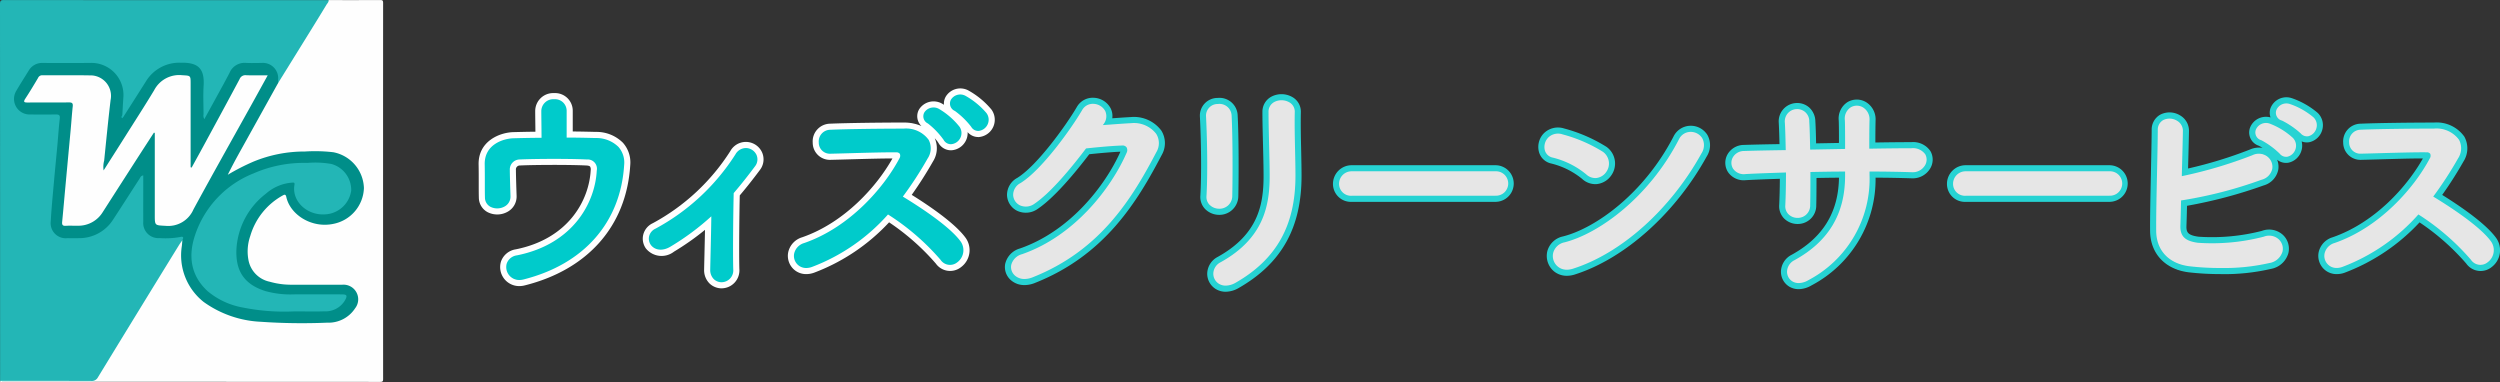 <svg xmlns="http://www.w3.org/2000/svg" width="338.152" height="51.688" viewBox="0 0 338.152 51.688">
  <rect x="0" y="0" width="338.152" height="51.688" fill="#333333" stroke="none"/>
  <g id="グループ_1" data-name="グループ 1" transform="translate(-50 -35)">
    <g id="グループ_2" data-name="グループ 2" transform="translate(50 35)">
      <path id="パス_6" data-name="パス 6" d="M370.012-458q0-25.479-.012-50.957c0-.458.086-.563.558-.562q21.944.024,43.888.013c.26.293.1.552-.061.816q-2.116,3.485-4.264,6.951c-.61.982-1.182,1.987-1.817,2.953-.184.28-.329.63-.782.49-.23-.189-.192-.462-.22-.713a1.784,1.784,0,0,0-1.838-1.7c-.774-.02-1.548,0-2.322,0a1.843,1.843,0,0,0-1.73,1.025c-.854,1.536-1.691,3.082-2.521,4.631-.243.454-.5.9-.754,1.347-.124.224-.259.5-.566.437-.352-.076-.325-.416-.33-.687-.026-1.307-.006-2.615-.012-3.923,0-.386.02-.773-.018-1.157a1.715,1.715,0,0,0-1.548-1.636,9.205,9.205,0,0,0-2.252.017,4.532,4.532,0,0,0-3.259,2.082c-.889,1.315-1.7,2.681-2.57,4.006-.248.377-.389.885-.95.968a.471.471,0,0,1-.312-.284,4.149,4.149,0,0,1-.008-1.34,5.369,5.369,0,0,0-.47-3.5,4.07,4.07,0,0,0-3.507-1.962c-2.193-.069-4.39-.023-6.585-.017a1.831,1.831,0,0,0-1.573.857c-.613.883-1.16,1.807-1.684,2.742a1.8,1.8,0,0,0,1.588,2.744c1.1.031,2.2-.009,3.293.017.891.021,1.035.218.973,1.089-.187,2.65-.47,5.291-.7,7.937-.141,1.621-.263,3.245-.464,4.86a6.084,6.084,0,0,0-.012,1.157,1.649,1.649,0,0,0,1.414,1.612c2.009.242,3.974.153,5.6-1.284a12.046,12.046,0,0,0,1.882-2.6c.827-1.255,1.634-2.522,2.436-3.792a1.709,1.709,0,0,1,.4-.5.423.423,0,0,1,.731.258,3.206,3.206,0,0,1,.047.769c0,1.738-.009,3.476.006,5.214a1.8,1.8,0,0,0,2,2,14.358,14.358,0,0,0,2.511-.1c.649-.1.789.074.733.744a27.378,27.378,0,0,0-1.791,2.948q-4.714,7.629-9.374,15.291a1.549,1.549,0,0,1-1.52.819c-3.869-.027-7.738-.012-11.608-.016A1.063,1.063,0,0,1,370.012-458Z" transform="translate(-370 509.524)" fill="#23b6b6"/>
      <path id="パス_7" data-name="パス 7" d="M407.694-498.256q2.266-3.656,4.532-7.313c.676-1.093,1.352-2.187,2.015-3.288.116-.193.321-.358.286-.624,2.325,0,4.65.008,6.975-.008.323,0,.4.073.4.395q-.014,25.432,0,50.863c0,.322-.073.395-.4.394q-25.543-.014-51.086-.017c-.1,0-.313.166-.323-.12,4.105,0,8.21-.006,12.315.009a.927.927,0,0,0,.921-.5q5.442-8.914,10.92-17.807c.155-.253.333-.492.5-.737.374.2.28.535.247.851a8.115,8.115,0,0,0,1.588,6.063,8.875,8.875,0,0,0,3.821,2.655,18.574,18.574,0,0,0,5.652,1.208c2.623.213,5.248.074,7.871.1a4.992,4.992,0,0,0,3-.846,3.112,3.112,0,0,0,1.168-1.579,1.527,1.527,0,0,0-.961-1.971,3.2,3.2,0,0,0-1.145-.152c-2.217,0-4.434,0-6.652,0a9,9,0,0,1-3.59-.674c-1.992-.863-2.7-2.535-2.435-4.777a9.516,9.516,0,0,1,4.312-6.876c.858-.591,1.2-.468,1.6.479a4.856,4.856,0,0,0,4.58,3.109,4.806,4.806,0,0,0,4.693-2.617,4.436,4.436,0,0,0-1.417-5.668,5.259,5.259,0,0,0-3.077-1,26.983,26.983,0,0,0-7.116.574A18.559,18.559,0,0,0,401.85-486a3.8,3.8,0,0,1-.33.2c-.235.113-.488.247-.711.009a.574.574,0,0,1,0-.719c.432-.791.866-1.581,1.309-2.365,1.645-2.915,3.229-5.864,4.9-8.763C407.181-497.918,407.3-498.24,407.694-498.256Z" transform="translate(-370.081 509.494)" fill="#fefefe"/>
      <path id="パス_8" data-name="パス 8" d="M420.411-441.15q-2.523,4.539-5.045,9.079c-.606,1.091-1.2,2.186-1.759,3.324a29.319,29.319,0,0,1,3.469-1.778,18.045,18.045,0,0,1,6.96-1.368,21.171,21.171,0,0,1,3.86.1,5.1,5.1,0,0,1,4.127,4.841,5.113,5.113,0,0,1-4.125,4.843c-2.941.629-5.855-1.231-6.379-3.652-.092-.427-.307-.28-.538-.154a9.193,9.193,0,0,0-4.329,5.444,6.3,6.3,0,0,0-.252,3.228,3.678,3.678,0,0,0,2.872,2.96,10.473,10.473,0,0,0,2.925.407c2.3,0,4.606.008,6.908,0a1.983,1.983,0,0,1,1.885,1,1.967,1.967,0,0,1-.151,2.179,4.3,4.3,0,0,1-3.787,1.954,80.588,80.588,0,0,1-8.965-.119,14.361,14.361,0,0,1-7.732-2.677,8.024,8.024,0,0,1-2.956-7.6c.025-.255.045-.51.067-.765.184-.349.157-.542-.309-.423a10.986,10.986,0,0,1-2.762.144,2.047,2.047,0,0,1-2.22-2.2c-.008-1.845,0-3.689,0-5.534v-.74c-.341.033-.4.294-.518.469-1.194,1.835-2.365,3.685-3.568,5.514a5.407,5.407,0,0,1-4.618,2.5c-.516.016-1.033.006-1.549,0a2.04,2.04,0,0,1-2.259-2.284c.1-1.795.278-3.585.436-5.376.145-1.642.313-3.281.463-4.922.109-1.194.18-2.391.322-3.581.055-.462-.1-.569-.509-.566-1.162.01-2.324.013-3.486,0a2.105,2.105,0,0,1-1.869-3.228c.526-.91,1.1-1.794,1.651-2.688a2.094,2.094,0,0,1,1.933-1.054c2.108.018,4.217.01,6.326,0a4.338,4.338,0,0,1,4.56,4.573c-.057.833-.1,1.667-.148,2.5-.077.14-.122.265.121.254,1.025-1.61,2.056-3.215,3.073-4.83a5.264,5.264,0,0,1,4.692-2.526c2.374-.064,3.25.79,3.112,3.1-.077,1.281-.018,2.571-.01,3.856a.963.963,0,0,0,.107.671c.564-1.026,1.108-2.011,1.648-3,.6-1.091,1.2-2.177,1.772-3.281a2.192,2.192,0,0,1,2.226-1.321c.686.035,1.375.005,2.063.007a2.066,2.066,0,0,1,2.267,2.276C420.408-441.45,420.41-441.3,420.411-441.15Z" transform="translate(-382.798 452.387)" fill="#008e89"/>
      <path id="パス_9" data-name="パス 9" d="M497.377-388.669c-.037.072-.1.188-.168.125-.133-.121-.029-.258.047-.379Z" transform="translate(-480.716 404.507)" fill="#17b3b3"/>
      <path id="パス_10" data-name="パス 10" d="M406.035-417.994c.994-1.564,1.957-3.071,2.912-4.584,1.314-2.082,2.651-4.15,3.922-6.257a3.816,3.816,0,0,1,3.784-2.039c1.149.071,1.152.013,1.152,1.145v11.308l.137.041c.526-.959,1.057-1.916,1.579-2.877,1.642-3.027,3.288-6.052,4.909-9.09a.84.84,0,0,1,.892-.524c.938.036,1.878.011,2.911.011-.784,1.422-1.522,2.766-2.267,4.106-2.6,4.675-5.225,9.332-7.776,14.03a3.712,3.712,0,0,1-3.77,2.225c-1.459-.08-1.462-.016-1.462-1.469v-11.1l-.12-.034c-.82,1.265-1.643,2.527-2.458,3.795q-2.242,3.484-4.476,6.971a3.853,3.853,0,0,1-3.353,1.822c-.538.013-1.078-.027-1.614.011-.442.032-.549-.13-.508-.542.159-1.6.294-3.2.442-4.8q.357-3.871.718-7.741c.094-1.024.158-2.05.271-3.072.049-.447-.117-.539-.527-.535-1.851.018-3.7,0-5.553.014-.468,0-.651-.044-.328-.535.6-.912,1.16-1.849,1.716-2.788a.6.6,0,0,1,.6-.364c2.131.015,4.262-.021,6.393.017a2.776,2.776,0,0,1,2.816,3.349c-.321,2.722-.588,5.45-.866,8.176A3.272,3.272,0,0,0,406.035-417.994Z" transform="translate(-392.021 441.046)" fill="#fefefe"/>
      <path id="パス_11" data-name="パス 11" d="M584.289-319.134a28.524,28.524,0,0,1-6.935-.519,10.2,10.2,0,0,1-4.75-2.19c-2.322-2.1-2.672-4.775-1.749-7.554a13.611,13.611,0,0,1,7.922-8.4,16.969,16.969,0,0,1,7.283-1.42,12.487,12.487,0,0,1,3.273.147,3.649,3.649,0,0,1,2.66,3.6,3.744,3.744,0,0,1-3.564,3.214c-2.377.147-4.5-1.743-4.112-3.991.063-.364-.129-.314-.368-.3a6.022,6.022,0,0,0-3.5,1.5,10.171,10.171,0,0,0-3.98,7.507c-.116,2.65.8,4.687,3.941,5.665a12.522,12.522,0,0,0,3.828.439c2.151-.011,4.3-.005,6.454,0,.719,0,.819.15.47.788a3.051,3.051,0,0,1-2.816,1.505C587.164-319.1,585.979-319.134,584.289-319.134Z" transform="translate(-544.489 361.253)" fill="#23b6b6"/>
    </g>
    <g id="グループ_1928" data-name="グループ 1928" transform="translate(114.736 46.958)">
      <g id="グループ_1857" data-name="グループ 1857" transform="translate(0 0.634)">
        <g id="グループ_1853" data-name="グループ 1853" transform="translate(0 0)">
          <g id="グループ_1851" data-name="グループ 1851" transform="translate(0.124 0.124)">
            <path id="パス_618" data-name="パス 618" d="M82.635,322.821a2.412,2.412,0,0,1-1.789-.766,2.449,2.449,0,0,1-.568-2.383,2.387,2.387,0,0,1,1.906-1.578c7.215-1.443,10.023-6.725,10.235-10.811a.584.584,0,0,0-.676-.769c-2.542-.124-7.3-.089-9.047,0a.654.654,0,0,0-.637.72c0,.752.067,2.765.092,3.523a2.226,2.226,0,0,1-1.106,2,2.735,2.735,0,0,1-2.658.068,2.12,2.12,0,0,1-1.1-1.872c-.016-.447-.016-1.163-.016-1.993,0-.791,0-1.686-.016-2.45-.069-3.043,2.714-4.22,4.6-4.268.934-.024,1.992-.049,3.082-.059,0-.464-.009-.952-.015-1.406-.007-.595-.013-1.131-.013-1.477a2.313,2.313,0,0,1,2.43-2.338,2.263,2.263,0,0,1,2.4,2.276v2.914c1.142.008,2.225.033,3.24.059a4.881,4.881,0,0,1,3.565,1.413,3.916,3.916,0,0,1,.973,2.945c-.5,8.137-5.663,14.024-14.175,16.16A2.885,2.885,0,0,1,82.635,322.821Zm4.718-18.036c1.625,0,3.288.024,4.479.082a2.187,2.187,0,0,1,2.234,2.512,12.776,12.776,0,0,1-3.014,7.508,14.758,14.758,0,0,1-8.545,4.827.8.8,0,0,0-.657.462.787.787,0,0,0,.2.749.86.86,0,0,0,.9.2c7.77-1.949,12.482-7.291,12.932-14.656a2.276,2.276,0,0,0-.539-1.732,3.34,3.34,0,0,0-2.4-.881c-1.244-.032-2.592-.061-4.021-.061H88.1v-4.56c0-.581-.573-.626-.749-.626a.7.7,0,0,0-.78.688c0,.341.006.87.013,1.458.009.742.018,1.575.018,2.247v.825h-.825c-1.357,0-2.709.032-3.868.061-.125,0-3.05.106-2.993,2.583.016.782.016,1.687.016,2.485,0,.78,0,1.517.015,1.951a.484.484,0,0,0,.25.472,1.085,1.085,0,0,0,1.007-.042.572.572,0,0,0,.3-.543c-.025-.751-.093-2.784-.093-3.563a2.283,2.283,0,0,1,2.2-2.367C83.574,304.818,85.437,304.785,87.353,304.785Z" transform="translate(-77.259 -296.963)" fill="#fff"/>
          </g>
          <g id="グループ_1852" data-name="グループ 1852">
            <path id="パス_619" data-name="パス 619" d="M82.391,322.692a2.571,2.571,0,0,1-2.483-3.308,2.508,2.508,0,0,1,2-1.662c7.146-1.429,9.926-6.655,10.136-10.7a.781.781,0,0,0-.082-.5c-.024-.027-.132-.12-.477-.141-2.546-.124-7.29-.088-9.034,0a.532.532,0,0,0-.519.6c0,.751.067,2.762.092,3.519a2.349,2.349,0,0,1-1.166,2.11,2.868,2.868,0,0,1-2.781.071,2.244,2.244,0,0,1-1.16-1.979c-.016-.446-.016-1.163-.016-1.994,0-.79,0-1.685-.016-2.447-.071-3.133,2.785-4.345,4.722-4.394.9-.023,1.912-.048,2.96-.057,0-.421-.009-.858-.013-1.268-.007-.617-.013-1.149-.013-1.492a2.432,2.432,0,0,1,2.554-2.461,2.389,2.389,0,0,1,2.523,2.4v2.79c1.1.01,2.143.033,3.12.058a5.065,5.065,0,0,1,3.653,1.453,3.983,3.983,0,0,1,1.005,3.036c-.5,8.195-5.7,14.124-14.269,16.273A2.99,2.99,0,0,1,82.391,322.692ZM87.1,304.41c1.808,0,3.4.029,4.49.082a2.309,2.309,0,0,1,2.352,2.643c-.245,4.711-3.445,10.806-11.658,12.448-.216.043-.489.144-.564.379a.672.672,0,0,0,.171.627.734.734,0,0,0,.776.169c7.714-1.935,12.393-7.236,12.839-14.543A2.129,2.129,0,0,0,95,304.575a3.222,3.222,0,0,0-2.308-.841c-1.239-.032-2.585-.061-4.018-.061h-.949v-4.684c0-.453-.437-.5-.625-.5a.573.573,0,0,0-.656.564c0,.338.006.862.013,1.444v.035c.008.736.018,1.561.018,2.226v.949h-.949c-1.358,0-2.707.032-3.865.061-.12,0-2.926.1-2.873,2.456.016.784.016,1.689.016,2.488s0,1.515.015,1.947c0,.225.077.308.185.368a.961.961,0,0,0,.884-.039.454.454,0,0,0,.244-.435c-.025-.749-.093-2.777-.093-3.566a2.4,2.4,0,0,1,2.311-2.491C83.341,304.442,85.2,304.41,87.1,304.41Z" transform="translate(-76.884 -296.588)" fill="#fff"/>
          </g>
        </g>
        <g id="グループ_1856" data-name="グループ 1856" transform="translate(0.825 0.825)">
          <g id="グループ_1854" data-name="グループ 1854" transform="translate(0.124 0.124)">
            <path id="パス_620" data-name="パス 620" d="M90.6,304.649c1.451,0,2.84.031,4.044.062,2.223.062,3.859,1.235,3.735,3.489-.4,6.575-4.322,13.089-13.552,15.4a1.573,1.573,0,1,1-.8-3.025c7.255-1.451,10.65-6.822,10.9-11.577a1.373,1.373,0,0,0-1.451-1.636c-2.531-.123-7.316-.092-9.138,0a1.469,1.469,0,0,0-1.42,1.544c0,.741.062,2.624.092,3.55.031,1.914-3.18,2.1-3.21.154-.031-.9,0-2.9-.031-4.446-.062-2.717,2.593-3.4,3.8-3.426s2.531-.062,3.89-.062c0-1.2-.031-2.933-.031-3.7a1.5,1.5,0,0,1,1.605-1.513,1.458,1.458,0,0,1,1.574,1.451Z" transform="translate(-79.76 -299.463)" fill="#00cbcb"/>
          </g>
          <g id="グループ_1855" data-name="グループ 1855">
            <path id="パス_621" data-name="パス 621" d="M84.067,323.542a1.746,1.746,0,0,1-1.7-2.232,1.686,1.686,0,0,1,1.375-1.1c7.61-1.521,10.573-7.125,10.8-11.461a1.253,1.253,0,0,0-1.335-1.506c-2.569-.125-7.359-.089-9.124,0a1.348,1.348,0,0,0-1.3,1.42c0,.764.067,2.785.092,3.546a1.518,1.518,0,0,1-.765,1.374,2.046,2.046,0,0,1-1.956.057,1.418,1.418,0,0,1-.736-1.271c-.016-.447-.016-1.158-.016-1.981,0-.794,0-1.693-.016-2.463-.062-2.73,2.535-3.518,3.918-3.553,1.131-.029,2.442-.06,3.769-.062,0-.645-.01-1.419-.018-2.113-.007-.592-.013-1.125-.013-1.468a1.618,1.618,0,0,1,1.729-1.636,1.576,1.576,0,0,1,1.7,1.575v3.612c1.393,0,2.708.031,3.924.062a4.26,4.26,0,0,1,3.067,1.187,3.19,3.19,0,0,1,.788,2.432c-.477,7.806-5.45,13.462-13.646,15.518A2.182,2.182,0,0,1,84.067,323.542Zm4.706-16.632c1.614,0,3.266.023,4.45.081a1.5,1.5,0,0,1,1.569,1.768c-.23,4.424-3.248,10.141-11,11.691a1.449,1.449,0,0,0-1.188.936,1.487,1.487,0,0,0,.355,1.444,1.538,1.538,0,0,0,1.58.4c8.085-2.028,12.99-7.6,13.459-15.292a2.952,2.952,0,0,0-.723-2.25,4.017,4.017,0,0,0-2.892-1.107c-1.25-.032-2.6-.062-4.041-.062h-.124v-3.859a1.339,1.339,0,0,0-1.451-1.327,1.381,1.381,0,0,0-1.482,1.389c0,.343.006.875.013,1.466.009.739.018,1.57.018,2.239v.124H87.2c-1.366,0-2.722.032-3.886.062-1.3.033-3.734.765-3.677,3.3.016.774.016,1.674.016,2.469,0,.821,0,1.529.016,1.975a1.162,1.162,0,0,0,.609,1.06,1.785,1.785,0,0,0,1.709-.053,1.278,1.278,0,0,0,.645-1.156c-.025-.76-.092-2.784-.092-3.552a1.585,1.585,0,0,1,1.536-1.667C85.029,306.943,86.873,306.91,88.772,306.91Z" transform="translate(-79.385 -299.088)" fill="#00cbcb"/>
          </g>
        </g>
      </g>
      <g id="グループ_1864" data-name="グループ 1864" transform="translate(22.206 7.242)">
        <g id="グループ_1860" data-name="グループ 1860" transform="translate(0 0)">
          <g id="グループ_1858" data-name="グループ 1858" transform="translate(0.124 0.124)">
            <path id="パス_622" data-name="パス 622" d="M155.085,336.54a2.226,2.226,0,0,1-1.537-.608,2.394,2.394,0,0,1-.71-1.793c.011-.594.029-1.367.05-2.236.024-1.04.053-2.243.075-3.416a35.577,35.577,0,0,1-4.4,3.115c-1.605.981-2.981.5-3.632-.41a2.155,2.155,0,0,1-.325-1.786,2.225,2.225,0,0,1,1.224-1.443,28.55,28.55,0,0,0,10.529-9.795,2.282,2.282,0,0,1,4.069.138,2.192,2.192,0,0,1-.268,2.274c-.953,1.282-1.854,2.418-2.75,3.47-.057,2.44-.115,7.845-.055,10.005a2.3,2.3,0,0,1-2.18,2.484Zm-.419-11.814-.023,1.922c-.02,1.678-.068,3.683-.105,5.294-.021.866-.038,1.635-.049,2.213a.822.822,0,0,0,.2.586.567.567,0,0,0,.421.149c.3-.012.616-.225.6-.786-.063-2.28,0-8.1.062-10.389l.008-.294.192-.222c.934-1.085,1.871-2.262,2.865-3.6a.558.558,0,0,0,.1-.594.672.672,0,0,0-.544-.37.73.73,0,0,0-.637.416,30.312,30.312,0,0,1-11.2,10.395.593.593,0,0,0-.349.376.512.512,0,0,0,.076.417c.247.346.809.331,1.425-.046l0,0a33.346,33.346,0,0,0,5.546-4.159Z" transform="translate(-144.539 -316.986)" fill="#fff"/>
          </g>
          <g id="グループ_1859" data-name="グループ 1859">
            <path id="パス_623" data-name="パス 623" d="M154.833,336.413a2.359,2.359,0,0,1-1.622-.643,2.531,2.531,0,0,1-.748-1.882c.011-.6.029-1.369.05-2.239V331.6c.022-.941.048-2.026.069-3.1a35.911,35.911,0,0,1-4.2,2.955,2.726,2.726,0,0,1-3.8-.445,2.283,2.283,0,0,1-.344-1.89,2.346,2.346,0,0,1,1.29-1.523,28.414,28.414,0,0,0,10.478-9.75,2.405,2.405,0,0,1,4.285.152,2.341,2.341,0,0,1-.28,2.4c-.947,1.272-1.84,2.4-2.727,3.443-.056,2.443-.113,7.83-.054,9.955a2.426,2.426,0,0,1-2.3,2.611Zm-.291-12.225-.027,2.21c-.02,1.685-.068,3.687-.105,5.3l0,.136c-.019.81-.036,1.529-.046,2.076a.7.7,0,0,0,.164.495.428.428,0,0,0,.319.114c.161-.007.509-.083.491-.659-.063-2.282,0-8.108.062-10.4l.009-.338.221-.256c.931-1.081,1.866-2.256,2.86-3.59.187-.257.115-.41.089-.467a.544.544,0,0,0-.44-.3.618.618,0,0,0-.525.358,30.445,30.445,0,0,1-11.251,10.44.493.493,0,0,0-.283.3.4.4,0,0,0,.057.315c.252.352.836.179,1.259-.081a33.245,33.245,0,0,0,5.53-4.146Z" transform="translate(-144.165 -316.611)" fill="#fff"/>
          </g>
        </g>
        <g id="グループ_1863" data-name="グループ 1863" transform="translate(0.825 0.824)">
          <g id="グループ_1861" data-name="グループ 1861" transform="translate(0.124 0.124)">
            <path id="パス_624" data-name="パス 624" d="M149.813,332.573c-1.112.679-2.068.463-2.532-.185a1.344,1.344,0,0,1,.587-2.007,29.578,29.578,0,0,0,10.866-10.1,1.433,1.433,0,1,1,2.439,1.482c-.988,1.328-1.945,2.531-2.9,3.643-.062,2.377-.124,8.119-.062,10.342a1.474,1.474,0,0,1-1.389,1.636,1.433,1.433,0,0,1-1.482-1.574c.031-1.667.123-4.939.154-7.5A34.1,34.1,0,0,1,149.813,332.573Z" transform="translate(-147.041 -319.486)" fill="#00cbcb"/>
          </g>
          <g id="グループ_1862" data-name="グループ 1862">
            <path id="パス_625" data-name="パス 625" d="M156.508,337.262a1.52,1.52,0,0,1-1.051-.413,1.728,1.728,0,0,1-.494-1.286c.011-.581.029-1.352.049-2.22.036-1.518.08-3.385.1-5a34.322,34.322,0,0,1-5.489,4.08c-1.221.746-2.234.428-2.7-.219a1.453,1.453,0,0,1-.217-1.2,1.535,1.535,0,0,1,.851-.989,29.3,29.3,0,0,0,10.816-10.05,1.638,1.638,0,0,1,1.5-.855,1.613,1.613,0,0,1,1.343.914,1.508,1.508,0,0,1-.2,1.562c-1,1.341-1.94,2.524-2.879,3.617-.059,2.307-.123,8.043-.061,10.291a1.6,1.6,0,0,1-1.508,1.763Zm-1.139-9.488,0,.288c-.02,1.675-.067,3.677-.105,5.286-.02.867-.038,1.638-.049,2.216a1.487,1.487,0,0,0,.417,1.105,1.241,1.241,0,0,0,.935.343,1.344,1.344,0,0,0,1.271-1.508c-.063-2.267,0-8.069.062-10.349v-.044l.029-.034c.945-1.1,1.892-2.286,2.9-3.635a1.252,1.252,0,0,0,.174-1.31,1.365,1.365,0,0,0-1.135-.772,1.411,1.411,0,0,0-1.274.74,29.563,29.563,0,0,1-10.917,10.14,1.292,1.292,0,0,0-.719.828,1.221,1.221,0,0,0,.18,1c.482.674,1.411.734,2.366.15h0a34.018,34.018,0,0,0,5.66-4.245Z" transform="translate(-146.664 -319.109)" fill="#00cbcb"/>
          </g>
        </g>
      </g>
      <g id="グループ_1871" data-name="グループ 1871" transform="translate(41.83 0)">
        <g id="グループ_1867" data-name="グループ 1867" transform="translate(0)">
          <g id="グループ_1865" data-name="グループ 1865" transform="translate(0.124 0.124)">
            <path id="パス_626" data-name="パス 626" d="M206.363,319.915a2.335,2.335,0,0,1-1.527-.545,2.364,2.364,0,0,1-.795-2.237,2.6,2.6,0,0,1,1.817-1.961c5.865-2.03,10.3-7.094,12.374-10.9-1.426-.011-3.8.058-5.918.117-.961.027-1.886.053-2.679.071a2.2,2.2,0,0,1-2.278-2.2,2.273,2.273,0,0,1,2.221-2.446c2.33-.1,6.976-.156,9.948-.156a4.46,4.46,0,0,1,4,1.863,3.141,3.141,0,0,1-.135,3.231,52.573,52.573,0,0,1-2.942,4.6c2.42,1.5,5.956,3.894,7.373,5.865a2.735,2.735,0,0,1-.612,3.784,2.253,2.253,0,0,1-3.235-.473,31.682,31.682,0,0,0-6.433-5.657,26.58,26.58,0,0,1-10.132,6.841l-.007,0A3,3,0,0,1,206.363,319.915Zm12.189-17.291a1.413,1.413,0,0,1,1.286.656,1.581,1.581,0,0,1-.046,1.573c-2.169,4.092-6.979,9.657-13.394,11.878a1,1,0,0,0-.735.7.721.721,0,0,0,.235.675.931.931,0,0,0,.928.066,25.117,25.117,0,0,0,9.955-6.909l.454-.506.583.349a32.688,32.688,0,0,1,7.444,6.4c.3.381.615.441.953.186a1.1,1.1,0,0,0,.264-1.505c-1.456-2.025-5.84-4.791-7.658-5.885l-.787-.474.555-.732a48.1,48.1,0,0,0,3.369-5.161,1.585,1.585,0,0,0,.138-1.581,2.934,2.934,0,0,0-2.572-1.04c-2.955,0-7.571.059-9.876.154a.646.646,0,0,0-.644.731.577.577,0,0,0,.583.614c.8-.018,1.722-.044,2.679-.071,2.291-.064,4.887-.136,6.283-.115Zm.043,1.654Zm7.322-1.111a1.8,1.8,0,0,1-1.575-.935l-.011-.019a10.179,10.179,0,0,0-1.9-1.968,1.764,1.764,0,0,1-.678-2.469,2.2,2.2,0,0,1,2.971-.66c.129.075.275.168.433.273a1.739,1.739,0,0,1,.168-1.288,2.185,2.185,0,0,1,2.917-.794,10.888,10.888,0,0,1,3.062,2.529,2.225,2.225,0,0,1-1.592,3.533,1.771,1.771,0,0,1-1.621-.873c-.03-.045-.071-.1-.119-.162a2.119,2.119,0,0,1-.16,1.635,2.213,2.213,0,0,1-1.853,1.2Zm-.15-1.768c.072.119.122.117.155.118a.586.586,0,0,0,.434-.318.533.533,0,0,0-.051-.574,9.43,9.43,0,0,0-2.408-2.081.582.582,0,0,0-.58-.034.315.315,0,0,0-.171.168.493.493,0,0,0,.2.19A11.2,11.2,0,0,1,225.767,301.4Zm1.416-4.706a.49.49,0,0,0-.415.215c-.015.027-.055.1.189.245a11.508,11.508,0,0,1,2.524,2.452l.006.01c.071.111.113.107.139.108a.587.587,0,0,0,.413-.333.548.548,0,0,0-.073-.591,9.474,9.474,0,0,0-2.484-2.027A.644.644,0,0,0,227.182,296.693Z" transform="translate(-204.002 -295.044)" fill="#fff"/>
          </g>
          <g id="グループ_1866" data-name="グループ 1866">
            <path id="パス_627" data-name="パス 627" d="M206.116,319.785a2.463,2.463,0,0,1-1.611-.573,2.489,2.489,0,0,1-.837-2.354,2.724,2.724,0,0,1,1.9-2.055c5.739-1.987,10.1-6.9,12.206-10.661h-.046c-1.464,0-3.765.065-5.659.118-.973.027-1.891.053-2.68.071a2.319,2.319,0,0,1-2.4-2.316,2.393,2.393,0,0,1,2.338-2.575c2.331-.1,6.981-.156,9.954-.156a5.937,5.937,0,0,1,2.422.478,1.83,1.83,0,0,1-.3-2.3,2.319,2.319,0,0,1,3.138-.7c.062.036.128.076.2.12a1.885,1.885,0,0,1,.233-1.088,2.308,2.308,0,0,1,3.083-.843,11.025,11.025,0,0,1,3.1,2.565,2.348,2.348,0,0,1-1.685,3.73c-.03,0-.068,0-.1,0h0a1.872,1.872,0,0,1-1.431-.669,2.258,2.258,0,0,1-.26,1.2,2.338,2.338,0,0,1-1.96,1.261h-.046a1.93,1.93,0,0,1-1.682-1,4.44,4.44,0,0,0-.5-.633,3.347,3.347,0,0,1-.241,3.154,52.911,52.911,0,0,1-2.872,4.508c2.392,1.489,5.886,3.866,7.3,5.827a2.858,2.858,0,0,1-.637,3.955,2.373,2.373,0,0,1-3.407-.495,31.65,31.65,0,0,0-6.317-5.573,26.672,26.672,0,0,1-10.107,6.8l-.039.014A3.089,3.089,0,0,1,206.116,319.785Zm11.6-17.541c.212,0,.407,0,.583,0a1.532,1.532,0,0,1,1.392.717,1.7,1.7,0,0,1-.043,1.7c-2.18,4.111-7.014,9.7-13.463,11.936a.9.9,0,0,0-.654.607.589.589,0,0,0,.193.557.821.821,0,0,0,.808.044,24.993,24.993,0,0,0,9.9-6.876l.522-.581.671.4a33.4,33.4,0,0,1,7.477,6.426c.264.331.5.38.782.165a.973.973,0,0,0,.238-1.335c-1.482-2.062-6.207-5-7.62-5.851l-.905-.546.639-.841a48,48,0,0,0,3.36-5.148,1.469,1.469,0,0,0,.138-1.457,2.819,2.819,0,0,0-2.465-.979c-2.955,0-7.568.059-9.87.154a.524.524,0,0,0-.525.6.447.447,0,0,0,.451.5c.8-.018,1.714-.044,2.665-.07C214,302.307,216.241,302.244,217.719,302.244Zm7.9-1.16a.207.207,0,0,0,.046.058.473.473,0,0,0,.327-.254.409.409,0,0,0-.046-.45,9.277,9.277,0,0,0-2.367-2.04.443.443,0,0,0-.539.023.718.718,0,0,0,.115.09A11.41,11.41,0,0,1,225.622,301.084Zm3.731-1.768a.164.164,0,0,0,.035.04.552.552,0,0,0,.288-.272.423.423,0,0,0-.063-.465,9.339,9.339,0,0,0-2.44-1.989.454.454,0,0,0-.535.067.665.665,0,0,0,.131.1,11.456,11.456,0,0,1,2.564,2.491Z" transform="translate(-203.626 -294.668)" fill="#fff"/>
          </g>
        </g>
        <g id="グループ_1870" data-name="グループ 1870" transform="translate(0.825 0.825)">
          <g id="グループ_1868" data-name="グループ 1868" transform="translate(0.124 0.123)">
            <path id="パス_628" data-name="パス 628" d="M208.792,320.618c-2.254.833-3.3-2.192-.988-2.994,5.619-1.945,10.5-6.884,12.935-11.484.278-.525.154-1.019-.525-1.019-1.945-.031-6.205.123-8.922.185-1.852.062-1.976-2.9,0-2.994,2.254-.093,6.792-.155,9.909-.155,2.779,0,4.353,1.759,3.149,3.859a49.416,49.416,0,0,1-3.427,5.248c2.562,1.544,6.483,4.137,7.9,6.113,1.235,1.729-1.081,4.137-2.531,2.315a32.13,32.13,0,0,0-7.224-6.205A26.083,26.083,0,0,1,208.792,320.618Zm17.936-17.134a10.658,10.658,0,0,0-2.161-2.253c-1.42-.926.093-2.5,1.42-1.729a10.069,10.069,0,0,1,2.686,2.346C229.63,303.33,227.53,304.843,226.728,303.484Zm3.735-1.759a10.861,10.861,0,0,0-2.254-2.192c-1.451-.864-.031-2.531,1.327-1.821A10.165,10.165,0,0,1,232.316,300C233.334,301.447,231.3,303.052,230.463,301.725Z" transform="translate(-206.502 -297.54)" fill="#00cbcb"/>
          </g>
          <g id="グループ_1869" data-name="グループ 1869">
            <path id="パス_629" data-name="パス 629" d="M207.791,320.635a1.635,1.635,0,0,1-1.637-1.952,1.924,1.924,0,0,1,1.357-1.425c6.155-2.13,10.778-7.486,12.866-11.425a.676.676,0,0,0,.072-.64.553.553,0,0,0-.487-.2c-1.377-.022-3.962.05-6.243.114-.959.027-1.883.053-2.676.071a1.5,1.5,0,0,1-1.561-1.524,1.577,1.577,0,0,1,1.553-1.717c2.317-.1,6.951-.155,9.915-.155a3.785,3.785,0,0,1,3.393,1.514,2.467,2.467,0,0,1-.137,2.53,49.4,49.4,0,0,1-3.352,5.152c1.933,1.17,6.294,3.949,7.822,6.075a2.036,2.036,0,0,1-.464,2.815,1.545,1.545,0,0,1-2.265-.35,32.189,32.189,0,0,0-7.1-6.124,26.021,26.021,0,0,1-10.26,7.088h0A2.288,2.288,0,0,1,207.791,320.635Zm11.6-15.891c.207,0,.4,0,.57,0a.743.743,0,0,1,.7.317.9.9,0,0,1-.065.883c-2.11,3.979-6.781,9.389-13,11.543a1.662,1.662,0,0,0-1.2,1.237,1.414,1.414,0,0,0,.473,1.339,1.581,1.581,0,0,0,1.626.186,25.8,25.8,0,0,0,10.231-7.1l.068-.076.088.052a32.419,32.419,0,0,1,7.257,6.234,1.3,1.3,0,0,0,1.922.307,1.791,1.791,0,0,0,.412-2.473c-1.533-2.133-6.012-4.961-7.866-6.078l-.118-.071.083-.11a48.894,48.894,0,0,0,3.418-5.235,2.233,2.233,0,0,0,.137-2.283,3.551,3.551,0,0,0-3.179-1.39c-2.962,0-7.591.059-9.9.154a1.339,1.339,0,0,0-1.316,1.46,1.251,1.251,0,0,0,1.307,1.286c.793-.018,1.717-.044,2.676-.071C215.71,304.806,217.942,304.744,219.394,304.744Zm7.947-.855a1.108,1.108,0,0,1-.971-.591l0,0a10.654,10.654,0,0,0-2.122-2.211,1.07,1.07,0,0,1-.47-1.517,1.49,1.49,0,0,1,2.021-.422,10.066,10.066,0,0,1,2.726,2.385,1.483,1.483,0,0,1,.094,1.535,1.524,1.524,0,0,1-1.25.823Zm-.757-.715a.859.859,0,0,0,.778.467,1.272,1.272,0,0,0,1.037-.691,1.223,1.223,0,0,0-.082-1.283,9.95,9.95,0,0,0-2.644-2.306,1.241,1.241,0,0,0-1.686.337c-.254.412-.106.853.4,1.181A10.8,10.8,0,0,1,226.583,303.173Zm4.456-1.079a1.084,1.084,0,0,1-.932-.552,10.766,10.766,0,0,0-2.211-2.151,1.089,1.089,0,0,1-.533-1.523,1.477,1.477,0,0,1,1.98-.515,10.364,10.364,0,0,1,2.821,2.321,1.5,1.5,0,0,1,.152,1.553,1.515,1.515,0,0,1-1.215.866Zm-2.429-4.678a1.186,1.186,0,0,0-1.031.572c-.243.435-.078.879.442,1.189a10.909,10.909,0,0,1,2.294,2.231v0a.824.824,0,0,0,.771.435,1.262,1.262,0,0,0,1.006-.727,1.238,1.238,0,0,0-.13-1.3,10.038,10.038,0,0,0-2.734-2.246A1.325,1.325,0,0,0,228.61,297.416Z" transform="translate(-206.126 -297.168)" fill="#00cbcb"/>
          </g>
        </g>
      </g>
      <g id="グループ_1878" data-name="グループ 1878" transform="translate(71.186 1.262)">
        <g id="グループ_1874" data-name="グループ 1874">
          <g id="グループ_1872" data-name="グループ 1872" transform="translate(0.125 0.124)">
            <path id="パス_630" data-name="パス 630" d="M295.47,323.961a2.6,2.6,0,0,1-1.682-.578,2.257,2.257,0,0,1-.8-2.129,2.7,2.7,0,0,1,1.917-2.007c6.893-2.391,11.709-8.675,13.742-13.337-1.143.032-3.04.2-4.476.357-1.97,2.585-4.7,5.855-6.924,7.372a2.651,2.651,0,0,1-2.725.277,2.33,2.33,0,0,1-1.285-1.971,2.532,2.532,0,0,1,1.321-2.252c2.748-1.689,6.643-7.121,8.117-9.654a2.355,2.355,0,0,1,2.141-1.169,2.569,2.569,0,0,1,2.205,1.364,2.19,2.19,0,0,1,.18,1.423c.914-.067,1.845-.134,2.659-.175a4.5,4.5,0,0,1,4.029,1.776,3.048,3.048,0,0,1,.048,3.165c-3.356,6.409-7.723,13.557-17.13,17.272A3.7,3.7,0,0,1,295.47,323.961Zm13.258-19.7a1.576,1.576,0,0,1,1.327.649,1.706,1.706,0,0,1,.112,1.64c-2.167,4.978-7.319,11.691-14.722,14.259-.476.166-.782.435-.835.737a.6.6,0,0,0,.227.565,1.371,1.371,0,0,0,1.367.051c8.009-3.164,12.163-8.66,16.269-16.5a1.43,1.43,0,0,0,.027-1.509,2.89,2.89,0,0,0-2.556-1.02c-.861.043-1.867.117-2.841.189-.414.03-.825.061-1.22.088l-1.725.12,1.207-1.725a.814.814,0,0,0,.177-.832.94.94,0,0,0-.786-.45.674.674,0,0,0-.658.353c-1.388,2.384-5.5,8.275-8.676,10.225a.933.933,0,0,0-.538.777.688.688,0,0,0,.382.569,1.042,1.042,0,0,0,1.055-.172c1.653-1.125,4.051-3.713,6.748-7.283l.214-.284.353-.039c.55-.061,3.374-.367,5.011-.406Z" transform="translate(-292.951 -298.869)" fill="#26d3d3"/>
          </g>
          <g id="グループ_1873" data-name="グループ 1873">
            <path id="パス_631" data-name="パス 631" d="M295.22,323.832a2.737,2.737,0,0,1-1.764-.606,2.349,2.349,0,0,1-.846-2.246,2.824,2.824,0,0,1,2-2.1c6.768-2.347,11.523-8.47,13.59-13.089-1.126.043-2.873.2-4.217.344-1.966,2.576-4.69,5.837-6.92,7.356a2.77,2.77,0,0,1-2.85.285,2.454,2.454,0,0,1-1.353-2.076,2.623,2.623,0,0,1,1.38-2.363c2.7-1.657,6.652-7.166,8.075-9.61a2.467,2.467,0,0,1,2.243-1.231,2.7,2.7,0,0,1,2.322,1.433,2.3,2.3,0,0,1,.218,1.343c.873-.064,1.74-.125,2.5-.164a4.622,4.622,0,0,1,4.139,1.833,3.208,3.208,0,0,1,.053,3.289c-3.366,6.429-7.748,13.6-17.194,17.33A3.8,3.8,0,0,1,295.22,323.832Zm13.246-19.95a1.706,1.706,0,0,1,1.436.7,1.827,1.827,0,0,1,.125,1.759c-2.177,5-7.355,11.747-14.8,14.327-.426.149-.709.389-.754.642a.469.469,0,0,0,.184.448,1.275,1.275,0,0,0,1.243.031c8.836-3.49,13-10.317,16.2-16.442a1.3,1.3,0,0,0,.032-1.385,2.761,2.761,0,0,0-2.447-.963c-.852.043-1.851.116-2.817.187-.434.032-.845.062-1.24.089l-1.984.138,1.357-1.938c.3-.433.2-.639.167-.706a.824.824,0,0,0-.68-.382.59.59,0,0,0-.548.293c-1.451,2.492-5.494,8.286-8.717,10.267-.225.139-.492.368-.479.667a.555.555,0,0,0,.314.463.94.94,0,0,0,.93-.164c2.1-1.434,4.815-4.737,6.718-7.255l.246-.324.4-.047c1.528-.169,3.757-.377,5.026-.407Z" transform="translate(-292.572 -298.492)" fill="#26d3d3"/>
          </g>
        </g>
        <g id="グループ_1877" data-name="グループ 1877" transform="translate(0.825 0.826)">
          <g id="グループ_1875" data-name="グループ 1875" transform="translate(0.124 0.123)">
            <path id="パス_632" data-name="パス 632" d="M307.5,304.259c1.327-.092,2.84-.216,4.075-.278,2.377-.123,4.446,1.544,3.3,3.736-3.766,7.193-8.027,13.459-16.7,16.886-2.624,1.019-3.89-2.007-1.327-2.9,6.853-2.377,11.947-8.551,14.231-13.8.247-.587,0-1.173-.741-1.142-1.3.031-3.55.247-4.939.4-2.1,2.779-4.816,6.02-6.946,7.471-2.068,1.389-3.89-1.266-1.79-2.562,2.964-1.822,6.977-7.5,8.4-9.941,1.019-1.729,4.106-.247,2.655,1.821Z" transform="translate(-295.45 -301.368)" fill="#e6e6e6"/>
          </g>
          <g id="グループ_1876" data-name="グループ 1876">
            <path id="パス_633" data-name="パス 633" d="M296.9,324.683a1.916,1.916,0,0,1-1.24-.418,1.534,1.534,0,0,1-.558-1.464,2.03,2.03,0,0,1,1.458-1.468c7.112-2.466,12.073-8.939,14.159-13.731a.769.769,0,0,0-.018-.729.649.649,0,0,0-.6-.24c-1.227.029-3.38.229-4.878.394-1.95,2.577-4.725,5.946-6.943,7.456a1.967,1.967,0,0,1-2.013.231,1.628,1.628,0,0,1-.9-1.375,1.8,1.8,0,0,1,.989-1.626c2.853-1.754,6.849-7.312,8.355-9.9a1.657,1.657,0,0,1,1.51-.821,1.886,1.886,0,0,1,1.6.976,1.725,1.725,0,0,1-.249,1.8l-.067.1.957-.07c.979-.072,1.991-.146,2.861-.19a3.8,3.8,0,0,1,3.4,1.454,2.374,2.374,0,0,1,.016,2.462c-3.3,6.3-7.582,13.317-16.766,16.944A2.97,2.97,0,0,1,296.9,324.683Zm13.246-18.3a.881.881,0,0,1,.758.348,1.012,1.012,0,0,1,.042.968c-2.107,4.84-7.117,11.375-14.305,13.868a1.792,1.792,0,0,0-1.3,1.277,1.29,1.29,0,0,0,.472,1.229,2.033,2.033,0,0,0,2.066.163c9.1-3.6,13.36-10.572,16.636-16.828a2.111,2.111,0,0,0,0-2.214,3.552,3.552,0,0,0-3.183-1.341c-.868.044-1.878.118-2.856.19-.414.031-.824.061-1.217.088l-.259.018.365-.521a1.448,1.448,0,0,0,.23-1.547,1.632,1.632,0,0,0-1.39-.839,1.406,1.406,0,0,0-1.287.7c-1.362,2.34-5.379,8.1-8.439,9.983a1.594,1.594,0,0,0-.871,1.4,1.381,1.381,0,0,0,.766,1.165,1.729,1.729,0,0,0,1.762-.216c2.2-1.5,4.976-4.875,6.916-7.443l.032-.043.053-.006c1.5-.167,3.7-.372,4.95-.4Z" transform="translate(-295.073 -300.994)" fill="#e6e6e6"/>
          </g>
        </g>
      </g>
      <g id="グループ_1885" data-name="グループ 1885" transform="translate(97.56 0.779)">
        <g id="グループ_1881" data-name="グループ 1881" transform="translate(0 0)">
          <g id="グループ_1879" data-name="グループ 1879" transform="translate(0.124 0.124)">
            <path id="パス_634" data-name="パス 634" d="M376.217,323.877a2.408,2.408,0,0,1-1.234-.326,2.307,2.307,0,0,1-1.131-2.015A2.489,2.489,0,0,1,375.2,319.4h0c5.528-3.061,6.274-7.3,6.274-11.04,0-1.19-.039-2.766-.077-4.291-.039-1.549-.078-3.151-.078-4.384a2.175,2.175,0,0,1,1.11-1.943,2.826,2.826,0,0,1,2.759.035,2.145,2.145,0,0,1,1.084,1.921c-.036,1.548,0,3.389.041,5.169.026,1.241.051,2.413.051,3.461,0,6.867-2.751,11.786-8.409,15.039A3.526,3.526,0,0,1,376.217,323.877ZM376,320.846a.846.846,0,0,0-.5.71.653.653,0,0,0,.318.572,1.368,1.368,0,0,0,1.315-.188c5.172-2.973,7.581-7.3,7.581-13.608,0-1.03-.025-2.194-.051-3.426-.039-1.8-.079-3.659-.041-5.237a.492.492,0,0,0-.275-.469,1.2,1.2,0,0,0-1.1-.022.526.526,0,0,0-.277.51c0,1.213.039,2.8.077,4.343s.077,3.121.077,4.331c0,3.975-.81,8.987-7.124,12.484Zm-.648-7.367a2.556,2.556,0,0,1-1.837-.769,2.226,2.226,0,0,1-.592-1.68c.177-2.917.1-7.612-.062-10.742a2.264,2.264,0,0,1,2.278-2.375,2.32,2.32,0,0,1,2.581,2.156c.163,2.929.152,8.293.094,11A2.434,2.434,0,0,1,375.352,313.479Zm-.062-13.921h-.059c-.176.01-.749.085-.722.644.167,3.173.242,7.947.061,10.925a.568.568,0,0,0,.146.449.892.892,0,0,0,.635.25.784.784,0,0,0,.811-.8c.06-2.779.061-8.1-.091-10.858C376.037,299.613,375.5,299.558,375.29,299.558Z" transform="translate(-372.858 -297.402)" fill="#26d3d3"/>
          </g>
          <g id="グループ_1880" data-name="グループ 1880">
            <path id="パス_635" data-name="パス 635" d="M375.977,323.753a2.572,2.572,0,0,1-1.308-.346,2.431,2.431,0,0,1-1.193-2.123,2.614,2.614,0,0,1,1.411-2.24c5.459-3.023,6.211-7.04,6.211-10.932,0-1.188-.039-2.763-.077-4.286-.038-1.551-.078-3.154-.078-4.388a2.3,2.3,0,0,1,1.172-2.051,2.952,2.952,0,0,1,2.883.036,2.266,2.266,0,0,1,1.145,2.03c-.036,1.549,0,3.387.041,5.164.026,1.244.052,2.415.052,3.464,0,7.011-2.692,11.824-8.472,15.147A3.6,3.6,0,0,1,375.977,323.753Zm-.17-3.049a.75.75,0,0,0-.434.6.528.528,0,0,0,.256.464,1.258,1.258,0,0,0,1.191-.189c5.129-2.949,7.518-7.239,7.518-13.5,0-1.029-.025-2.19-.051-3.42-.039-1.8-.079-3.664-.041-5.246a.381.381,0,0,0-.215-.359,1.059,1.059,0,0,0-.976-.021.4.4,0,0,0-.215.4c0,1.205.039,2.787.077,4.316.039,1.556.078,3.14.078,4.358a15.392,15.392,0,0,1-1.222,6.55,13.28,13.28,0,0,1-5.966,6.042Zm-.707-7.352a2.681,2.681,0,0,1-1.927-.808,2.347,2.347,0,0,1-.626-1.772c.177-2.913.1-7.6-.062-10.729a2.39,2.39,0,0,1,2.394-2.505,2.462,2.462,0,0,1,2.711,2.272c.163,2.931.152,8.3.094,11.009A2.556,2.556,0,0,1,375.1,313.352Zm-.057-13.921h-.064c-.14.008-.619.069-.6.514.167,3.177.242,7.957.061,10.939a.453.453,0,0,0,.113.357.778.778,0,0,0,.546.211.665.665,0,0,0,.687-.684c.058-2.671.068-7.972-.091-10.848C375.67,299.5,375.276,299.431,375.043,299.431Z" transform="translate(-372.483 -297.028)" fill="#26d3d3"/>
          </g>
        </g>
        <g id="グループ_1884" data-name="グループ 1884" transform="translate(0.825 0.826)">
          <g id="グループ_1882" data-name="グループ 1882" transform="translate(0.124 0.124)">
            <path id="パス_636" data-name="パス 636" d="M377.027,314.331a1.514,1.514,0,0,1-1.605-1.574c.185-3.056.093-7.9-.062-10.836-.093-1.914,3.087-2.069,3.211-.123.154,2.778.154,8.057.092,10.928A1.6,1.6,0,0,1,377.027,314.331Zm.247,7.471c5.464-3.026,6.7-7.162,6.7-11.762,0-2.408-.154-6.236-.154-8.675,0-2.007,3.334-1.883,3.3,0-.062,2.624.093,6.081.093,8.644,0,5.31-1.605,10.65-8,14.324C376.687,325.784,375.329,322.882,377.274,321.8Z" transform="translate(-375.358 -299.906)" fill="#e6e6e6"/>
          </g>
          <g id="グループ_1883" data-name="グループ 1883">
            <path id="パス_637" data-name="パス 637" d="M377.652,324.6a1.744,1.744,0,0,1-.891-.232,1.6,1.6,0,0,1-.786-1.4,1.776,1.776,0,0,1,.987-1.529h0c5.847-3.238,6.635-7.708,6.635-11.654,0-1.2-.039-2.779-.077-4.308-.038-1.545-.077-3.142-.077-4.367a1.473,1.473,0,0,1,.756-1.334,2.133,2.133,0,0,1,2.054.029,1.442,1.442,0,0,1,.74,1.307c-.037,1.558,0,3.407.041,5.2.026,1.237.051,2.405.051,3.446,0,6.685-2.56,11.271-8.058,14.431A2.774,2.774,0,0,1,377.652,324.6Zm-.569-2.946a1.535,1.535,0,0,0-.859,1.315,1.357,1.357,0,0,0,.663,1.185,2,2,0,0,0,2.019-.184c5.413-3.112,7.934-7.629,7.934-14.217,0-1.038-.025-2.205-.051-3.441-.038-1.791-.078-3.643-.041-5.206a1.2,1.2,0,0,0-.619-1.088,1.874,1.874,0,0,0-1.806-.027,1.216,1.216,0,0,0-.631,1.118c0,1.221.039,2.817.077,4.361s.077,3.113.077,4.314c0,4.018-.8,8.571-6.763,11.87Zm-.307-7.455a1.843,1.843,0,0,1-1.326-.549,1.51,1.51,0,0,1-.4-1.157c.179-2.944.1-7.672-.062-10.822a1.576,1.576,0,0,1,1.616-1.638,1.642,1.642,0,0,1,1.842,1.5c.161,2.9.151,8.244.093,10.939A1.722,1.722,0,0,1,376.775,314.2Zm-.057-13.921-.1,0a1.34,1.34,0,0,0-1.383,1.378c.166,3.156.241,7.9.062,10.849a1.27,1.27,0,0,0,.336.973,1.591,1.591,0,0,0,1.146.471,1.48,1.48,0,0,0,1.512-1.485c.058-2.69.069-8.02-.093-10.918A1.369,1.369,0,0,0,376.718,300.282Z" transform="translate(-374.982 -299.53)" fill="#e6e6e6"/>
          </g>
        </g>
      </g>
      <g id="グループ_1892" data-name="グループ 1892" transform="translate(115.562 10.389)">
        <g id="グループ_1888" data-name="グループ 1888">
          <g id="グループ_1886" data-name="グループ 1886" transform="translate(0.124 0.124)">
            <path id="パス_638" data-name="パス 638" d="M449.249,331.227H429.862a2.307,2.307,0,0,1-2.461-2.307,2.406,2.406,0,0,1,2.461-2.4h19.387a2.353,2.353,0,1,1,0,4.706Zm-19.387-3.056a.749.749,0,0,0-.811.749c0,.2.079.656.811.656h19.387a.669.669,0,0,0,.749-.688.678.678,0,0,0-.749-.718Z" transform="translate(-427.401 -326.521)" fill="#26d3d3"/>
          </g>
          <g id="グループ_1887" data-name="グループ 1887">
            <path id="パス_639" data-name="パス 639" d="M449,331.1H429.611a2.427,2.427,0,0,1-2.585-2.43,2.528,2.528,0,0,1,2.585-2.523H449a2.477,2.477,0,1,1,0,4.954Zm-19.387-3.056a.63.63,0,0,0-.687.625c0,.243.119.533.687.533H449c.565,0,.625-.394.625-.564a.557.557,0,0,0-.625-.594Z" transform="translate(-427.026 -326.146)" fill="#26d3d3"/>
          </g>
        </g>
        <g id="グループ_1891" data-name="グループ 1891" transform="translate(0.825 0.825)">
          <g id="グループ_1889" data-name="グループ 1889" transform="translate(0.124 0.124)">
            <path id="パス_640" data-name="パス 640" d="M431.537,332.077A1.487,1.487,0,0,1,429.9,330.6a1.574,1.574,0,0,1,1.636-1.574h19.387a1.529,1.529,0,1,1,0,3.056Z" transform="translate(-429.901 -329.021)" fill="#e6e6e6"/>
          </g>
          <g id="グループ_1890" data-name="グループ 1890">
            <path id="パス_641" data-name="パス 641" d="M450.673,331.949H431.286a1.612,1.612,0,0,1-1.76-1.605,1.692,1.692,0,0,1,1.76-1.7h19.387a1.652,1.652,0,1,1,0,3.3Zm-19.387-3.056a1.45,1.45,0,0,0-1.512,1.45,1.361,1.361,0,0,0,1.512,1.358h19.387a1.359,1.359,0,0,0,1.45-1.389,1.374,1.374,0,0,0-1.45-1.419Z" transform="translate(-429.526 -328.646)" fill="#e6e6e6"/>
          </g>
        </g>
      </g>
      <g id="グループ_1899" data-name="グループ 1899" transform="translate(143.334 5.054)">
        <g id="グループ_1895" data-name="グループ 1895" transform="translate(0 0)">
          <g id="グループ_1893" data-name="グループ 1893" transform="translate(0.124 0.123)">
            <path id="パス_642" data-name="パス 642" d="M515.289,330.4a2.563,2.563,0,0,1-1.8-.7,2.6,2.6,0,0,1-.716-2.5,2.665,2.665,0,0,1,2.034-1.884c4.445-1.128,11.044-5.863,15.028-13.594a2.465,2.465,0,0,1,2.113-1.366,2.5,2.5,0,0,1,2.241,1.174,2.721,2.721,0,0,1-.091,2.793c-4.293,7.79-10.945,13.74-17.79,15.913A3.375,3.375,0,0,1,515.289,330.4Zm16.753-18.4h-.033a.8.8,0,0,0-.707.473c-2.956,5.737-9.252,12.7-16.09,14.437a1.045,1.045,0,0,0-.843.7.923.923,0,0,0,.256.89,1.14,1.14,0,0,0,1.184.156h0c6.356-2.017,12.81-7.818,16.846-15.14a1.16,1.16,0,0,0,.127-1.131A.88.88,0,0,0,532.042,312.005Zm-12.925,6a2.489,2.489,0,0,1-1.7-.693l-.006,0a10.546,10.546,0,0,0-4.2-2.089,2.084,2.084,0,0,1-1.58-1.472,2.513,2.513,0,0,1,.641-2.422,2.6,2.6,0,0,1,2.612-.607,20.755,20.755,0,0,1,5.691,2.469,2.648,2.648,0,0,1,.6,3.706,2.592,2.592,0,0,1-1.8,1.1A2.34,2.34,0,0,1,519.117,318.006Zm-.588-1.916a.852.852,0,0,0,.669.261.932.932,0,0,0,.63-.4,1.008,1.008,0,0,0-.2-1.418,19.578,19.578,0,0,0-5.181-2.226.989.989,0,0,0-.995.178.875.875,0,0,0-.229.8.448.448,0,0,0,.37.323A12.238,12.238,0,0,1,518.53,316.09Z" transform="translate(-511.547 -310.355)" fill="#26d3d3"/>
          </g>
          <g id="グループ_1894" data-name="グループ 1894">
            <path id="パス_643" data-name="パス 643" d="M515.044,330.274a2.687,2.687,0,0,1-1.891-.73,2.719,2.719,0,0,1-.75-2.625,2.784,2.784,0,0,1,2.124-1.972c4.419-1.121,10.982-5.834,14.948-13.53a2.587,2.587,0,0,1,2.218-1.433,2.652,2.652,0,0,1,2.351,1.233,2.842,2.842,0,0,1-.088,2.918c-4.244,7.7-11.089,13.821-17.86,15.971A3.476,3.476,0,0,1,515.044,330.274Zm16.747-18.395h-.031a.691.691,0,0,0-.6.406c-4.234,8.218-11.35,13.277-16.168,14.5a.92.92,0,0,0-.754.613.808.808,0,0,0,.222.769,1.056,1.056,0,0,0,1.061.128c6.327-2.008,12.755-7.787,16.775-15.082a1.078,1.078,0,0,0,.13-1.007A.758.758,0,0,0,531.792,311.88Zm-12.923,6a2.638,2.638,0,0,1-1.762-.707l-.026-.023a10.575,10.575,0,0,0-4.143-2.059,2.2,2.2,0,0,1-1.671-1.558,2.638,2.638,0,0,1,.672-2.544,2.715,2.715,0,0,1,2.733-.639,20.87,20.87,0,0,1,5.729,2.487,2.771,2.771,0,0,1,.632,3.878,2.716,2.716,0,0,1-1.884,1.149A2.362,2.362,0,0,1,518.869,317.88Zm-.507-2.131a.738.738,0,0,0,.568.23.807.807,0,0,0,.546-.348.885.885,0,0,0-.171-1.246,19.47,19.47,0,0,0-5.143-2.207.843.843,0,0,0-.873.146.756.756,0,0,0-.2.683.322.322,0,0,0,.279.236A12.377,12.377,0,0,1,518.362,315.749Z" transform="translate(-511.173 -309.983)" fill="#26d3d3"/>
          </g>
        </g>
        <g id="グループ_1898" data-name="グループ 1898" transform="translate(0.826 0.825)">
          <g id="グループ_1896" data-name="グループ 1896" transform="translate(0.123 0.123)">
            <path id="パス_644" data-name="パス 644" d="M519.65,318.376a11.385,11.385,0,0,0-4.569-2.285c-1.852-.432-1.08-3.55,1.266-2.9a19.582,19.582,0,0,1,5.433,2.347,1.825,1.825,0,0,1,.4,2.562A1.636,1.636,0,0,1,519.65,318.376Zm-1.914,12.75a1.766,1.766,0,1,1-1.049-3.334c6.205-1.574,12.441-7.965,15.559-14.015.988-1.914,4.168-.617,2.81,1.821C531.227,322.544,524.837,328.872,517.736,331.126Z" transform="translate(-514.049 -312.856)" fill="#e6e6e6"/>
          </g>
          <g id="グループ_1897" data-name="グループ 1897">
            <path id="パス_645" data-name="パス 645" d="M516.721,331.124a1.852,1.852,0,0,1-1.843-2.321,1.984,1.984,0,0,1,1.528-1.381c4.593-1.165,11.4-6.029,15.479-13.952a1.75,1.75,0,0,1,1.516-.986,1.846,1.846,0,0,1,1.617.839,2.019,2.019,0,0,1-.105,2.085c-4.148,7.525-10.811,13.5-17.389,15.586A2.648,2.648,0,0,1,516.721,331.124Zm16.747-18.395h-.058a1.508,1.508,0,0,0-1.3.852c-4.118,7.992-10.993,12.9-15.638,14.079a1.722,1.722,0,0,0-1.349,1.2,1.633,1.633,0,0,0,.452,1.576,1.819,1.819,0,0,0,1.88.316h0c6.52-2.069,13.13-8,17.247-15.47a1.784,1.784,0,0,0,.111-1.836A1.579,1.579,0,0,0,533.468,312.729Zm-12.922,6a1.825,1.825,0,0,1-1.229-.512h0a11.336,11.336,0,0,0-4.513-2.255,1.381,1.381,0,0,1-1.066-.983,1.826,1.826,0,0,1,.466-1.735,1.888,1.888,0,0,1,1.927-.424,20.044,20.044,0,0,1,5.472,2.365,1.952,1.952,0,0,1,.431,2.733,1.881,1.881,0,0,1-1.3.8A1.691,1.691,0,0,1,520.546,318.729Zm-1.062-.7a1.537,1.537,0,0,0,1.22.439,1.633,1.633,0,0,0,1.126-.7,1.708,1.708,0,0,0-.372-2.39,20.279,20.279,0,0,0-5.4-2.328,1.652,1.652,0,0,0-1.684.359,1.573,1.573,0,0,0-.4,1.492,1.144,1.144,0,0,0,.885.811A11.62,11.62,0,0,1,519.484,318.034Z" transform="translate(-513.676 -312.482)" fill="#e6e6e6"/>
          </g>
        </g>
      </g>
      <g id="グループ_1906" data-name="グループ 1906" transform="translate(168.629 1.512)">
        <g id="グループ_1902" data-name="グループ 1902" transform="translate(0 0)">
          <g id="グループ_1900" data-name="グループ 1900" transform="translate(0.124 0.124)">
            <path id="パス_646" data-name="パス 646" d="M597.983,325.018a2.3,2.3,0,0,1-1.181-.312,2.229,2.229,0,0,1-1.084-1.958,2.5,2.5,0,0,1,1.364-2.136c4.33-2.374,6.452-5.867,6.486-10.674-1.106.006-2.208.024-3.289.044,0,1.446,0,2.786-.031,3.811a2.373,2.373,0,0,1-2.4,2.409,2.436,2.436,0,0,1-1.775-.742,2.259,2.259,0,0,1-.593-1.708c.05-1.015.08-2.272.089-3.667-1.556.051-3.227.109-4.716.188a2.494,2.494,0,0,1-2.328-1.051,2.2,2.2,0,0,1-.073-2.214,2.416,2.416,0,0,1,2.147-1.255c1.59-.053,3.27-.083,4.923-.11-.027-1.184-.056-2.18-.1-3a2.362,2.362,0,0,1,2.247-2.557,2.329,2.329,0,0,1,2.456,2.338c.05.832.08,1.906.107,3.126l3.337-.063c0-1.283-.005-2.439-.03-3.142a2.546,2.546,0,0,1,1.117-2.391,2.322,2.322,0,0,1,2.361-.021,2.57,2.57,0,0,1,1.259,2.362c-.025.986-.029,2.034-.03,3.134,1.68-.026,3.385-.049,4.978-.049h.052a2.6,2.6,0,0,1,2.453,1.183,2.2,2.2,0,0,1-.065,2.215,2.606,2.606,0,0,1-2.371,1.248c-1.661-.054-3.31-.083-5.018-.091a16.1,16.1,0,0,1-8.593,14.583A3.441,3.441,0,0,1,597.983,325.018Zm6.411-16.732h.825v1.535a13.162,13.162,0,0,1-7.343,12.239.851.851,0,0,0-.507.715.577.577,0,0,0,.271.511,1.288,1.288,0,0,0,1.218-.194,14.57,14.57,0,0,0,7.767-13.393v-1.412h.825c2.024,0,3.951.031,5.892.093a.948.948,0,0,0,.9-.444.552.552,0,0,0,.05-.546,1.187,1.187,0,0,0-1.065-.354c-1.855,0-3.86.031-5.8.062l-.838.013v-.838c0-1.418,0-2.758.031-4a.956.956,0,0,0-.424-.9.68.68,0,0,0-.682-.008.965.965,0,0,0-.333.916c.032.889.032,2.411.032,4.022v.81l-6.6.123-.017-.823c-.031-1.542-.062-2.9-.122-3.888-.041-.74-.52-.8-.726-.786a.711.711,0,0,0-.682.823c.06,1.019.091,2.3.124,3.877l.018.829-.829.013c-1.909.03-3.883.062-5.728.123a.812.812,0,0,0-.741.378.56.56,0,0,0,.007.554.907.907,0,0,0,.85.29c1.781-.1,3.812-.16,5.6-.217l.851-.027v.852c0,1.761-.032,3.355-.093,4.609a.615.615,0,0,0,.146.487.794.794,0,0,0,.573.222.728.728,0,0,0,.749-.8c.031-1.19.031-2.835.031-4.575v-.81l.809-.016C601.051,308.317,602.719,308.285,604.394,308.285Z" transform="translate(-588.191 -299.625)" fill="#26d3d3"/>
          </g>
          <g id="グループ_1901" data-name="グループ 1901">
            <path id="パス_647" data-name="パス 647" d="M597.743,324.892a2.458,2.458,0,0,1-1.255-.332,2.351,2.351,0,0,1-1.144-2.065,2.618,2.618,0,0,1,1.427-2.243c4.249-2.33,6.351-5.748,6.421-10.441-1.045.007-2.075.023-3.04.041,0,1.352-.005,2.682-.031,3.693a2.494,2.494,0,0,1-2.523,2.53,2.559,2.559,0,0,1-1.865-.781,2.38,2.38,0,0,1-.626-1.8c.048-.978.078-2.188.088-3.532-1.467.048-3.131.106-4.585.184a2.571,2.571,0,0,1-2.439-1.108,2.331,2.331,0,0,1-.078-2.338,2.572,2.572,0,0,1,2.254-1.32c1.556-.051,3.24-.083,4.8-.108-.026-1.1-.055-2.076-.1-2.869a2.484,2.484,0,0,1,2.365-2.688,2.444,2.444,0,0,1,1.75.6,2.584,2.584,0,0,1,.836,1.85c.049.811.079,1.868.1,3.007l3.093-.058c0-1.189-.005-2.325-.03-3.016a2.631,2.631,0,0,1,1.175-2.5,2.445,2.445,0,0,1,2.487-.023,2.726,2.726,0,0,1,1.322,2.471c-.024.961-.029,2.012-.031,3.007,1.527-.023,3.274-.047,4.854-.047h.014a2.815,2.815,0,0,1,2.6,1.245,2.32,2.32,0,0,1-.066,2.34,2.747,2.747,0,0,1-2.48,1.308c-1.619-.053-3.227-.083-4.894-.09a16.2,16.2,0,0,1-8.653,14.566A3.518,3.518,0,0,1,597.743,324.892Zm6.4-16.982h.949v1.659a13.279,13.279,0,0,1-7.407,12.347.757.757,0,0,0-.443.608.454.454,0,0,0,.21.4,1.2,1.2,0,0,0,1.094-.2,14.452,14.452,0,0,0,7.705-13.285V307.91h.949c2.027,0,3.956.031,5.9.093a.843.843,0,0,0,.795-.385.426.426,0,0,0,.049-.42c-.08-.139-.377-.289-.97-.292-1.826,0-3.813.031-5.734.061l-1.015.016v-.964c0-1.419,0-2.76.031-4.006a.868.868,0,0,0-.361-.785.55.55,0,0,0-.555-.011c-.265.163-.286.574-.275.8.032.892.032,2.416.032,4.028v.931l-6.848.128-.02-.947c-.031-1.543-.062-2.9-.122-3.883-.032-.577-.344-.684-.6-.67a.589.589,0,0,0-.563.694c.06,1.02.091,2.306.124,3.88l.02.954-.954.015c-1.9.03-3.866.061-5.725.123a.718.718,0,0,0-.635.312.428.428,0,0,0,0,.43c.149.234.569.24.745.233,1.768-.095,3.791-.159,5.575-.216L597.1,308v.978c0,1.763-.032,3.359-.093,4.616a.48.48,0,0,0,.113.4.67.67,0,0,0,.483.183c.226,0,.608-.089.626-.685.031-1.188.031-2.832.031-4.572v-.932l.97-.018C600.825,307.941,602.48,307.91,604.143,307.91Z" transform="translate(-587.816 -299.249)" fill="#26d3d3"/>
          </g>
        </g>
        <g id="グループ_1905" data-name="グループ 1905" transform="translate(0.825 0.825)">
          <g id="グループ_1903" data-name="グループ 1903" transform="translate(0.124 0.125)">
            <path id="パス_648" data-name="パス 648" d="M609.125,311.374a15.39,15.39,0,0,1-8.181,14.108c-2.469,1.42-3.7-1.42-1.791-2.47a12.315,12.315,0,0,0,6.915-11.515v-.71c-1.667,0-3.3.031-4.939.062,0,1.76,0,3.4-.031,4.6a1.547,1.547,0,0,1-1.574,1.606,1.466,1.466,0,0,1-1.543-1.575c.062-1.266.092-2.871.092-4.569-1.945.062-3.859.124-5.588.216-2.408.123-2.315-2.809-.185-2.871,1.852-.061,3.8-.092,5.742-.123-.031-1.451-.062-2.809-.123-3.859a1.532,1.532,0,1,1,3.056-.124c.062,1.019.093,2.408.123,3.921l4.97-.093c0-1.605,0-3.118-.031-3.982-.123-2.562,3.118-2.408,3.087-.031-.031,1.235-.031,2.593-.031,3.983,1.976-.031,3.952-.062,5.8-.062,2.9-.031,2.253,3.056.093,2.995-1.914-.062-3.859-.093-5.866-.093Z" transform="translate(-590.691 -302.128)" fill="#e6e6e6"/>
          </g>
          <g id="グループ_1904" data-name="グループ 1904">
            <path id="パス_649" data-name="パス 649" d="M599.417,325.742a1.628,1.628,0,0,1-.836-.218,1.525,1.525,0,0,1-.738-1.342,1.783,1.783,0,0,1,1-1.532c4.61-2.528,6.85-6.259,6.85-11.406v-.586c-1.583,0-3.161.031-4.691.06,0,1.7,0,3.3-.031,4.481a1.672,1.672,0,0,1-1.7,1.726,1.732,1.732,0,0,1-1.264-.521,1.541,1.541,0,0,1-.4-1.185c.059-1.208.09-2.739.092-4.434-1.755.056-3.727.119-5.457.212a1.753,1.753,0,0,1-1.7-.728,1.5,1.5,0,0,1-.044-1.509,1.735,1.735,0,0,1,1.549-.882c1.813-.06,3.745-.091,5.619-.121-.032-1.506-.062-2.742-.121-3.729a1.653,1.653,0,0,1,1.583-1.815,1.63,1.63,0,0,1,1.721,1.677c.059.979.09,2.3.121,3.8l4.725-.089c0-1.557,0-3.016-.03-3.856a1.816,1.816,0,0,1,.784-1.769,1.62,1.62,0,0,1,1.647-.008,1.891,1.891,0,0,1,.9,1.743c-.03,1.2-.031,2.49-.031,3.855,1.9-.03,3.867-.06,5.68-.06a2.043,2.043,0,0,1,1.9.83,1.494,1.494,0,0,1-.058,1.506,1.924,1.924,0,0,1-1.749.906c-1.892-.061-3.77-.091-5.738-.093v.463a15.464,15.464,0,0,1-8.243,14.215A2.686,2.686,0,0,1,599.417,325.742Zm6.4-15.332h.124v.834a12.5,12.5,0,0,1-6.979,11.623,1.541,1.541,0,0,0-.871,1.319,1.28,1.28,0,0,0,.616,1.126,1.9,1.9,0,0,0,1.924-.191,15.23,15.23,0,0,0,8.119-14v-.711h.124c2.016,0,3.936.03,5.869.093a1.678,1.678,0,0,0,1.529-.786,1.233,1.233,0,0,0,.056-1.255,1.829,1.829,0,0,0-1.681-.706c-1.853,0-3.861.032-5.8.062l-.126,0v-.126c0-1.414,0-2.749.031-3.986a1.649,1.649,0,0,0-.779-1.523,1.371,1.371,0,0,0-1.4,0,1.616,1.616,0,0,0-.666,1.547c.031.867.031,2.383.031,3.988v.122l-5.215.1,0-.123c-.032-1.55-.063-2.915-.124-3.916a1.379,1.379,0,0,0-1.461-1.444,1.413,1.413,0,0,0-1.347,1.554c.06,1.017.09,2.3.124,3.862l0,.124-.124,0c-1.912.03-3.889.062-5.74.123a1.494,1.494,0,0,0-1.338.75,1.253,1.253,0,0,0,.035,1.259,1.564,1.564,0,0,0,1.478.614c1.775-.1,3.8-.16,5.59-.217l.127,0v.127c0,1.75-.032,3.332-.092,4.575a1.305,1.305,0,0,0,.336,1,1.485,1.485,0,0,0,1.084.443,1.418,1.418,0,0,0,1.451-1.485c.031-1.2.031-2.851.031-4.6v-.122l.121,0C602.485,310.441,604.149,310.41,605.817,310.41Z" transform="translate(-590.315 -301.749)" fill="#e6e6e6"/>
          </g>
        </g>
      </g>
      <g id="グループ_1913" data-name="グループ 1913" transform="translate(198.611 10.389)">
        <g id="グループ_1909" data-name="グループ 1909">
          <g id="グループ_1907" data-name="グループ 1907" transform="translate(0.124 0.124)">
            <path id="パス_650" data-name="パス 650" d="M700.881,331.227H681.494a2.307,2.307,0,0,1-2.461-2.307,2.406,2.406,0,0,1,2.461-2.4h19.387a2.353,2.353,0,1,1,0,4.706Zm-19.387-3.056a.749.749,0,0,0-.811.749c0,.2.079.656.811.656h19.387a.669.669,0,0,0,.749-.688.678.678,0,0,0-.749-.718Z" transform="translate(-679.033 -326.521)" fill="#26d3d3"/>
          </g>
          <g id="グループ_1908" data-name="グループ 1908">
            <path id="パス_651" data-name="パス 651" d="M700.63,331.1H681.243a2.427,2.427,0,0,1-2.585-2.43,2.528,2.528,0,0,1,2.585-2.523H700.63a2.477,2.477,0,1,1,0,4.954Zm-19.387-3.056a.63.63,0,0,0-.687.625c0,.243.119.533.687.533H700.63c.565,0,.626-.394.626-.564a.557.557,0,0,0-.626-.594Z" transform="translate(-678.658 -326.146)" fill="#26d3d3"/>
          </g>
        </g>
        <g id="グループ_1912" data-name="グループ 1912" transform="translate(0.825 0.825)">
          <g id="グループ_1910" data-name="グループ 1910" transform="translate(0.124 0.124)">
            <path id="パス_652" data-name="パス 652" d="M683.169,332.077a1.487,1.487,0,0,1-1.636-1.482,1.574,1.574,0,0,1,1.636-1.574h19.387a1.529,1.529,0,1,1,0,3.056Z" transform="translate(-681.533 -329.021)" fill="#e6e6e6"/>
          </g>
          <g id="グループ_1911" data-name="グループ 1911">
            <path id="パス_653" data-name="パス 653" d="M702.305,331.949H682.918a1.612,1.612,0,0,1-1.76-1.605,1.692,1.692,0,0,1,1.76-1.7h19.387a1.652,1.652,0,1,1,0,3.3Zm-19.387-3.056a1.45,1.45,0,0,0-1.513,1.45,1.361,1.361,0,0,0,1.513,1.358h19.387a1.359,1.359,0,0,0,1.45-1.389,1.374,1.374,0,0,0-1.45-1.419Z" transform="translate(-681.158 -328.646)" fill="#e6e6e6"/>
          </g>
        </g>
      </g>
      <g id="グループ_1920" data-name="グループ 1920" transform="translate(226.086 1.208)">
        <g id="グループ_1916" data-name="グループ 1916">
          <g id="グループ_1914" data-name="グループ 1914" transform="translate(0.124 0.124)">
            <path id="パス_654" data-name="パス 654" d="M771.691,322.364a36.265,36.265,0,0,1-4.3-.239,5.381,5.381,0,0,1-5.107-5.44c-.018-1.826.049-4.948.114-7.967.046-2.151.09-4.182.1-5.695a2.187,2.187,0,0,1,1.072-1.971,2.61,2.61,0,0,1,2.577.079,2.246,2.246,0,0,1,1.15,2c-.026,1.412-.075,3.31-.127,5.231a59.55,59.55,0,0,0,8.539-2.6,2.666,2.666,0,0,1,2.659.209,10.056,10.056,0,0,0-1.451-.95,1.773,1.773,0,0,1-1.106-2.33,2.189,2.189,0,0,1,2.8-1.207l.078.029a1.726,1.726,0,0,1-.123-1.432,2.179,2.179,0,0,1,2.727-1.264,10.652,10.652,0,0,1,3.451,1.962,2.161,2.161,0,0,1,.582,2.175,2.212,2.212,0,0,1-1.573,1.558,1.723,1.723,0,0,1-1.3-.214,2.154,2.154,0,0,1,.048,1.5,2.21,2.21,0,0,1-1.617,1.5,1.781,1.781,0,0,1-1.736-.644,4.668,4.668,0,0,0-.635-.566,2.429,2.429,0,0,1,.866,2.253,2.7,2.7,0,0,1-1.923,2.048,62.417,62.417,0,0,1-10.422,2.757c-.025,1.08-.051,2.046-.077,2.76v0c-.035.85.068,1.424,1.754,1.648a27.32,27.32,0,0,0,8.6-.794,2.656,2.656,0,0,1,2.7.486,2.434,2.434,0,0,1,.735,2.372,2.976,2.976,0,0,1-2.3,2.052A28.286,28.286,0,0,1,771.691,322.364ZM764.753,302.4a.744.744,0,0,0-.366.085c-.065.037-.239.136-.239.544-.013,1.53-.056,3.567-.1,5.723-.064,3.007-.131,6.115-.113,7.913.026,2.14,1.36,3.533,3.661,3.821a32.551,32.551,0,0,0,10.429-.411c.63-.167,1.029-.469,1.122-.85a.786.786,0,0,0-.247-.762,1.006,1.006,0,0,0-1.045-.144,28.623,28.623,0,0,1-9.363.87c-1.414-.188-3.287-.741-3.181-3.349.03-.862.061-2.092.092-3.445l.016-.719.715-.082a56.228,56.228,0,0,0,10.789-2.772c.479-.168.777-.436.829-.754a.8.8,0,0,0-.316-.736,1.008,1.008,0,0,0-1.06-.06,61.059,61.059,0,0,1-9.9,2.926l-1.007.191.028-1.024c.061-2.257.124-4.6.154-6.26a.613.613,0,0,0-.341-.556A1.112,1.112,0,0,0,764.753,302.4Zm13.074.59a.528.528,0,0,0-.479.3c-.015.04-.041.106.212.21l.025.011a11.449,11.449,0,0,1,2.833,2.084c.078.092.121.084.147.078a.592.592,0,0,0,.365-.391.553.553,0,0,0-.152-.581,8.892,8.892,0,0,0-2.738-1.671A.607.607,0,0,0,777.827,302.992Zm2.757-2.638a.5.5,0,0,0-.462.28c-.024.068.054.138.234.208l.005,0a12.106,12.106,0,0,1,2.859,1.963c.1.112.14.1.165.1a.6.6,0,0,0,.355-.406.528.528,0,0,0-.163-.551,9.134,9.134,0,0,0-2.8-1.56A.638.638,0,0,0,780.584,300.354Z" transform="translate(-762.279 -298.705)" fill="#26d3d3"/>
          </g>
          <g id="グループ_1915" data-name="グループ 1915">
            <path id="パス_655" data-name="パス 655" d="M771.446,322.237a36.6,36.6,0,0,1-4.324-.241c-3.181-.4-5.178-2.528-5.216-5.561-.018-1.837.049-4.956.114-7.971l0-.1c.045-2.113.088-4.108.1-5.6a2.306,2.306,0,0,1,1.134-2.077,2.734,2.734,0,0,1,2.7.08,2.4,2.4,0,0,1,1.211,2.114c-.026,1.371-.072,3.21-.123,5.074a57.831,57.831,0,0,0,8.361-2.562,2.982,2.982,0,0,1,1.711-.226,4.53,4.53,0,0,0-.513-.293,1.885,1.885,0,0,1-1.161-2.484,2.312,2.312,0,0,1,2.757-1.343,1.871,1.871,0,0,1,0-1.263,2.3,2.3,0,0,1,2.88-1.341,10.789,10.789,0,0,1,3.5,1.992,2.31,2.31,0,0,1,.614,2.3,2.336,2.336,0,0,1-1.665,1.644,1.859,1.859,0,0,1-1.122-.091,2.3,2.3,0,0,1-.041,1.291,2.335,2.335,0,0,1-1.711,1.584,1.887,1.887,0,0,1-1.567-.4,2.491,2.491,0,0,1,.16,1.343,2.773,2.773,0,0,1-2,2.146A63.235,63.235,0,0,1,766.9,313c-.028,1.2-.051,2.034-.074,2.657-.036.885.115,1.322,1.647,1.526a27.1,27.1,0,0,0,8.542-.787,2.775,2.775,0,0,1,2.825.511,2.559,2.559,0,0,1,.772,2.493,3,3,0,0,1-2.39,2.142,27.906,27.906,0,0,1-6.771.7h-.009Zm-6.941-19.965a.639.639,0,0,0-.309.07c-.048.027-.176.1-.176.436-.013,1.51-.055,3.51-.1,5.629l0,.1c-.064,3-.131,6.1-.113,7.909.025,2.071,1.32,3.42,3.553,3.7a32.388,32.388,0,0,0,10.381-.408c.577-.153.953-.43,1.035-.76a.659.659,0,0,0-.21-.64.917.917,0,0,0-.922-.119,28.8,28.8,0,0,1-9.42.876c-1.462-.195-3.4-.768-3.288-3.479.026-.73.054-1.793.093-3.441l.019-.827.821-.094a56.093,56.093,0,0,0,10.764-2.766c.248-.087.687-.291.747-.656a.679.679,0,0,0-.27-.619.918.918,0,0,0-.935-.044,61.217,61.217,0,0,1-9.928,2.934l-1.158.22.032-1.178c.061-2.247.123-4.582.154-6.259a.474.474,0,0,0-.28-.447A.964.964,0,0,0,764.505,302.273Zm12.717.792a.667.667,0,0,0,.134.072,11.6,11.6,0,0,1,2.906,2.131.162.162,0,0,0,.045.039.526.526,0,0,0,.254-.312.435.435,0,0,0-.126-.459,8.9,8.9,0,0,0-2.69-1.638A.439.439,0,0,0,777.222,303.065Zm2.912-2.6.022.009a12.032,12.032,0,0,1,2.9,1.993.293.293,0,0,0,.071.065.553.553,0,0,0,.24-.323.408.408,0,0,0-.132-.429,8.989,8.989,0,0,0-2.747-1.531.544.544,0,0,0-.156-.024.392.392,0,0,0-.336.169A.675.675,0,0,0,780.134,300.469Z" transform="translate(-761.904 -298.33)" fill="#26d3d3"/>
          </g>
        </g>
        <g id="グループ_1919" data-name="グループ 1919" transform="translate(0.825 0.826)">
          <g id="グループ_1917" data-name="グループ 1917" transform="translate(0.124 0.123)">
            <path id="パス_656" data-name="パス 656" d="M767.807,317.547c-.062,1.513.617,2.254,2.47,2.5a27.885,27.885,0,0,0,8.983-.834c2.347-.8,3.674,2.531.648,3.334a33.423,33.423,0,0,1-10.743.432,4.567,4.567,0,0,1-4.384-4.631c-.031-3.087.185-9.971.216-13.645,0-2.161,3.18-1.729,3.149.092-.031,1.667-.093,3.982-.154,6.267a60.443,60.443,0,0,0,9.724-2.871,1.673,1.673,0,1,1,1.142,3.087,59.886,59.886,0,0,1-10.959,2.809C767.869,315.448,767.838,316.682,767.807,317.547Zm11.113-11.608c-1.574-.648-.34-2.531,1.081-2.006a9.637,9.637,0,0,1,3.056,1.883c1.2,1.3-.586,3.18-1.6,1.976A10.926,10.926,0,0,0,778.921,305.939Zm2.809-2.655c-1.574-.617-.463-2.47.988-2.007a9.852,9.852,0,0,1,3.118,1.76c1.235,1.235-.494,3.18-1.543,2.007A11.434,11.434,0,0,0,781.73,303.284Z" transform="translate(-764.779 -301.204)" fill="#e6e6e6"/>
          </g>
          <g id="グループ_1918" data-name="グループ 1918">
            <path id="パス_657" data-name="パス 657" d="M773.13,323.088a35.556,35.556,0,0,1-4.23-.235c-2.781-.348-4.46-2.124-4.493-4.752-.018-1.814.049-4.929.114-7.943.046-2.153.09-4.187.1-5.7a1.489,1.489,0,0,1,.718-1.367,1.924,1.924,0,0,1,1.873.073,1.562,1.562,0,0,1,.806,1.39c-.03,1.626-.091,3.9-.15,6.114a59.911,59.911,0,0,0,9.546-2.833,1.942,1.942,0,0,1,2.024.179,1.755,1.755,0,0,1,.671,1.639,1.955,1.955,0,0,1-1.461,1.5,57.8,57.8,0,0,1-10.879,2.8c-.036,1.579-.064,2.616-.09,3.351h0c-.06,1.473.6,2.138,2.362,2.373a27.794,27.794,0,0,0,8.926-.827,1.936,1.936,0,0,1,1.994.342,1.734,1.734,0,0,1,.528,1.688,2.219,2.219,0,0,1-1.8,1.541A27.483,27.483,0,0,1,773.13,323.088Zm-6.949-19.965a1.454,1.454,0,0,0-.718.178,1.238,1.238,0,0,0-.592,1.153c-.013,1.52-.056,3.554-.1,5.708-.065,3.012-.131,6.126-.114,7.935.031,2.493,1.629,4.179,4.275,4.51a33.366,33.366,0,0,0,10.7-.429,2.044,2.044,0,0,0,1.623-1.361,1.486,1.486,0,0,0-.454-1.446,1.7,1.7,0,0,0-1.746-.291,28.159,28.159,0,0,1-9.04.839c-1.9-.252-2.642-1.014-2.576-2.627.027-.751.055-1.817.093-3.456l0-.108.107-.012a56.793,56.793,0,0,0,10.933-2.8,1.761,1.761,0,0,0,1.3-1.305,1.5,1.5,0,0,0-.578-1.4,1.7,1.7,0,0,0-1.772-.148,60.111,60.111,0,0,1-9.751,2.879l-.151.029,0-.154c.061-2.259.123-4.6.155-6.266a1.317,1.317,0,0,0-.685-1.172A1.792,1.792,0,0,0,766.18,303.123Zm15.783,4.928a1.114,1.114,0,0,1-.856-.43,10.967,10.967,0,0,0-2.486-1.818,1.079,1.079,0,0,1-.732-1.432,1.484,1.484,0,0,1,1.9-.8,9.729,9.729,0,0,1,3.1,1.916,1.5,1.5,0,0,1,.359,1.519,1.521,1.521,0,0,1-1.085,1.029A1.065,1.065,0,0,1,781.963,308.051Zm-2.714-4.336a1.222,1.222,0,0,0-1.13.746c-.183.468.04.884.6,1.114l0,0a11.12,11.12,0,0,1,2.577,1.887.834.834,0,0,0,.827.324,1.268,1.268,0,0,0,.9-.863,1.246,1.246,0,0,0-.306-1.275,9.612,9.612,0,0,0-3.008-1.851A1.321,1.321,0,0,0,779.249,303.715Zm5.534,1.565a1.111,1.111,0,0,1-.834-.4,11.407,11.407,0,0,0-2.516-1.727,1.091,1.091,0,0,1-.781-1.409,1.472,1.472,0,0,1,1.853-.831,9.958,9.958,0,0,1,3.168,1.79,1.478,1.478,0,0,1,.4,1.485,1.523,1.523,0,0,1-1.056,1.068A1.082,1.082,0,0,1,784.783,305.281Zm-2.772-4.2a1.191,1.191,0,0,0-1.126.745c-.165.464.074.874.639,1.1h0a11.538,11.538,0,0,1,2.607,1.79.827.827,0,0,0,.834.3,1.269,1.269,0,0,0,.873-.9,1.219,1.219,0,0,0-.341-1.241,9.663,9.663,0,0,0-3.069-1.73A1.385,1.385,0,0,0,782.011,301.079Z" transform="translate(-764.404 -300.831)" fill="#e6e6e6"/>
          </g>
        </g>
      </g>
      <g id="グループ_1927" data-name="グループ 1927" transform="translate(248.838 4.616)">
        <g id="グループ_1923" data-name="グループ 1923" transform="translate(0 0)">
          <g id="グループ_1921" data-name="グループ 1921" transform="translate(0.124 0.124)">
            <path id="パス_658" data-name="パス 658" d="M833.577,329.284a2.335,2.335,0,0,1-1.527-.545,2.363,2.363,0,0,1-.795-2.237,2.6,2.6,0,0,1,1.817-1.961c5.865-2.03,10.3-7.095,12.374-10.9-1.425-.01-3.8.058-5.917.117-.961.027-1.886.053-2.68.071a2.2,2.2,0,0,1-2.277-2.2,2.272,2.272,0,0,1,2.22-2.446c2.331-.1,6.977-.155,9.949-.155a4.46,4.46,0,0,1,4,1.863,3.141,3.141,0,0,1-.135,3.231,52.5,52.5,0,0,1-2.943,4.6c2.42,1.5,5.956,3.893,7.373,5.865a2.735,2.735,0,0,1-.612,3.784,2.252,2.252,0,0,1-3.235-.473,31.684,31.684,0,0,0-6.434-5.657,26.574,26.574,0,0,1-10.132,6.84l-.007,0A3,3,0,0,1,833.577,329.284Zm12.189-17.291a1.411,1.411,0,0,1,1.286.656,1.58,1.58,0,0,1-.045,1.573c-2.17,4.092-6.979,9.657-13.394,11.878a1,1,0,0,0-.735.7.722.722,0,0,0,.235.675.928.928,0,0,0,.928.066,25.127,25.127,0,0,0,9.955-6.91l.454-.506.583.349a32.692,32.692,0,0,1,7.444,6.4c.3.381.614.442.953.186a1.1,1.1,0,0,0,.264-1.505c-1.456-2.026-5.84-4.791-7.657-5.885l-.787-.474.556-.732a48.145,48.145,0,0,0,3.369-5.161,1.584,1.584,0,0,0,.137-1.582,2.933,2.933,0,0,0-2.572-1.04c-2.955,0-7.571.059-9.876.154a.646.646,0,0,0-.644.731.571.571,0,0,0,.556.615h.027c.8-.018,1.722-.044,2.68-.071,2.29-.064,4.886-.135,6.283-.114Z" transform="translate(-831.215 -309.029)" fill="#26d3d3"/>
          </g>
          <g id="グループ_1922" data-name="グループ 1922">
            <path id="パス_659" data-name="パス 659" d="M833.33,329.155a2.464,2.464,0,0,1-1.611-.573,2.489,2.489,0,0,1-.837-2.354,2.726,2.726,0,0,1,1.9-2.055c5.739-1.986,10.1-6.9,12.206-10.661-1.478-.008-3.8.064-5.7.118-.975.027-1.892.053-2.68.071a2.333,2.333,0,0,1-2.4-2.316,2.393,2.393,0,0,1,2.338-2.574c2.331-.1,6.981-.155,9.954-.155a4.579,4.579,0,0,1,4.107,1.925,3.3,3.3,0,0,1-.135,3.355,53.076,53.076,0,0,1-2.872,4.508c2.391,1.489,5.886,3.865,7.3,5.827a2.859,2.859,0,0,1-.638,3.955,2.372,2.372,0,0,1-3.407-.495,31.659,31.659,0,0,0-6.318-5.573,26.676,26.676,0,0,1-10.107,6.8l-.032.012A3.066,3.066,0,0,1,833.33,329.155Zm11.6-17.541c.211,0,.407,0,.582,0a1.532,1.532,0,0,1,1.391.716,1.7,1.7,0,0,1-.042,1.7c-2.18,4.111-7.013,9.7-13.463,11.936a.9.9,0,0,0-.654.608.588.588,0,0,0,.193.557.818.818,0,0,0,.808.044,24.991,24.991,0,0,0,9.9-6.876l.524-.581.67.4a33.4,33.4,0,0,1,7.476,6.425c.265.332.5.379.781.166a.974.974,0,0,0,.239-1.335c-1.483-2.062-6.208-5-7.621-5.851l-.9-.546.638-.84a48.064,48.064,0,0,0,3.361-5.149,1.468,1.468,0,0,0,.138-1.457,2.819,2.819,0,0,0-2.465-.979c-2.955,0-7.569.059-9.871.154a.524.524,0,0,0-.526.6c.006.149.06.5.429.5h.034c.788-.018,1.7-.044,2.656-.07C841.21,311.677,843.455,311.614,844.933,311.614Z" transform="translate(-830.84 -308.654)" fill="#26d3d3"/>
          </g>
        </g>
        <g id="グループ_1926" data-name="グループ 1926" transform="translate(0.825 0.825)">
          <g id="グループ_1924" data-name="グループ 1924" transform="translate(0.124 0.124)">
            <path id="パス_660" data-name="パス 660" d="M836.006,329.99c-2.254.833-3.3-2.192-.988-2.995,5.619-1.945,10.5-6.884,12.935-11.484.278-.525.155-1.019-.525-1.019-1.945-.031-6.205.123-8.922.185-1.852.062-1.976-2.9,0-2.994,2.254-.093,6.792-.154,9.91-.154,2.778,0,4.353,1.759,3.149,3.859a49.454,49.454,0,0,1-3.427,5.248c2.563,1.544,6.483,4.137,7.9,6.113,1.235,1.729-1.081,4.137-2.531,2.315a32.129,32.129,0,0,0-7.224-6.205A26.079,26.079,0,0,1,836.006,329.99Z" transform="translate(-833.716 -311.529)" fill="#e6e6e6"/>
          </g>
          <g id="グループ_1925" data-name="グループ 1925">
            <path id="パス_661" data-name="パス 661" d="M835,330a1.635,1.635,0,0,1-1.637-1.952,1.923,1.923,0,0,1,1.357-1.425c6.156-2.13,10.778-7.486,12.866-11.425a.675.675,0,0,0,.071-.64.552.552,0,0,0-.487-.2c-1.378-.021-3.962.05-6.243.114-.959.027-1.883.053-2.676.071a1.508,1.508,0,0,1-1.561-1.524,1.577,1.577,0,0,1,1.552-1.717c2.317-.1,6.951-.154,9.915-.154a3.786,3.786,0,0,1,3.393,1.514,2.467,2.467,0,0,1-.137,2.53,49.4,49.4,0,0,1-3.352,5.152c1.933,1.17,6.294,3.949,7.822,6.075a2.036,2.036,0,0,1-.464,2.815,1.545,1.545,0,0,1-2.264-.35,32.2,32.2,0,0,0-7.1-6.124,26.018,26.018,0,0,1-10.26,7.088h0A2.283,2.283,0,0,1,835,330Zm11.6-15.891c.207,0,.4,0,.57,0a.742.742,0,0,1,.7.317.905.905,0,0,1-.065.883c-2.109,3.979-6.78,9.389-13,11.543a1.663,1.663,0,0,0-1.195,1.237,1.415,1.415,0,0,0,.473,1.339,1.582,1.582,0,0,0,1.626.187,25.8,25.8,0,0,0,10.231-7.1l.068-.076.087.052a32.407,32.407,0,0,1,7.257,6.234,1.3,1.3,0,0,0,1.922.307,1.791,1.791,0,0,0,.413-2.473c-1.533-2.133-6.012-4.961-7.866-6.078l-.118-.071.083-.11a48.732,48.732,0,0,0,3.418-5.235,2.231,2.231,0,0,0,.137-2.283,3.55,3.55,0,0,0-3.179-1.39c-2.962,0-7.591.059-9.9.154a1.339,1.339,0,0,0-1.316,1.46A1.254,1.254,0,0,0,838.2,314.3h.053c.793-.018,1.717-.044,2.676-.071C842.924,314.176,845.157,314.114,846.608,314.114Z" transform="translate(-833.34 -311.154)" fill="#e6e6e6"/>
          </g>
        </g>
      </g>
    </g>
  </g>
</svg>
